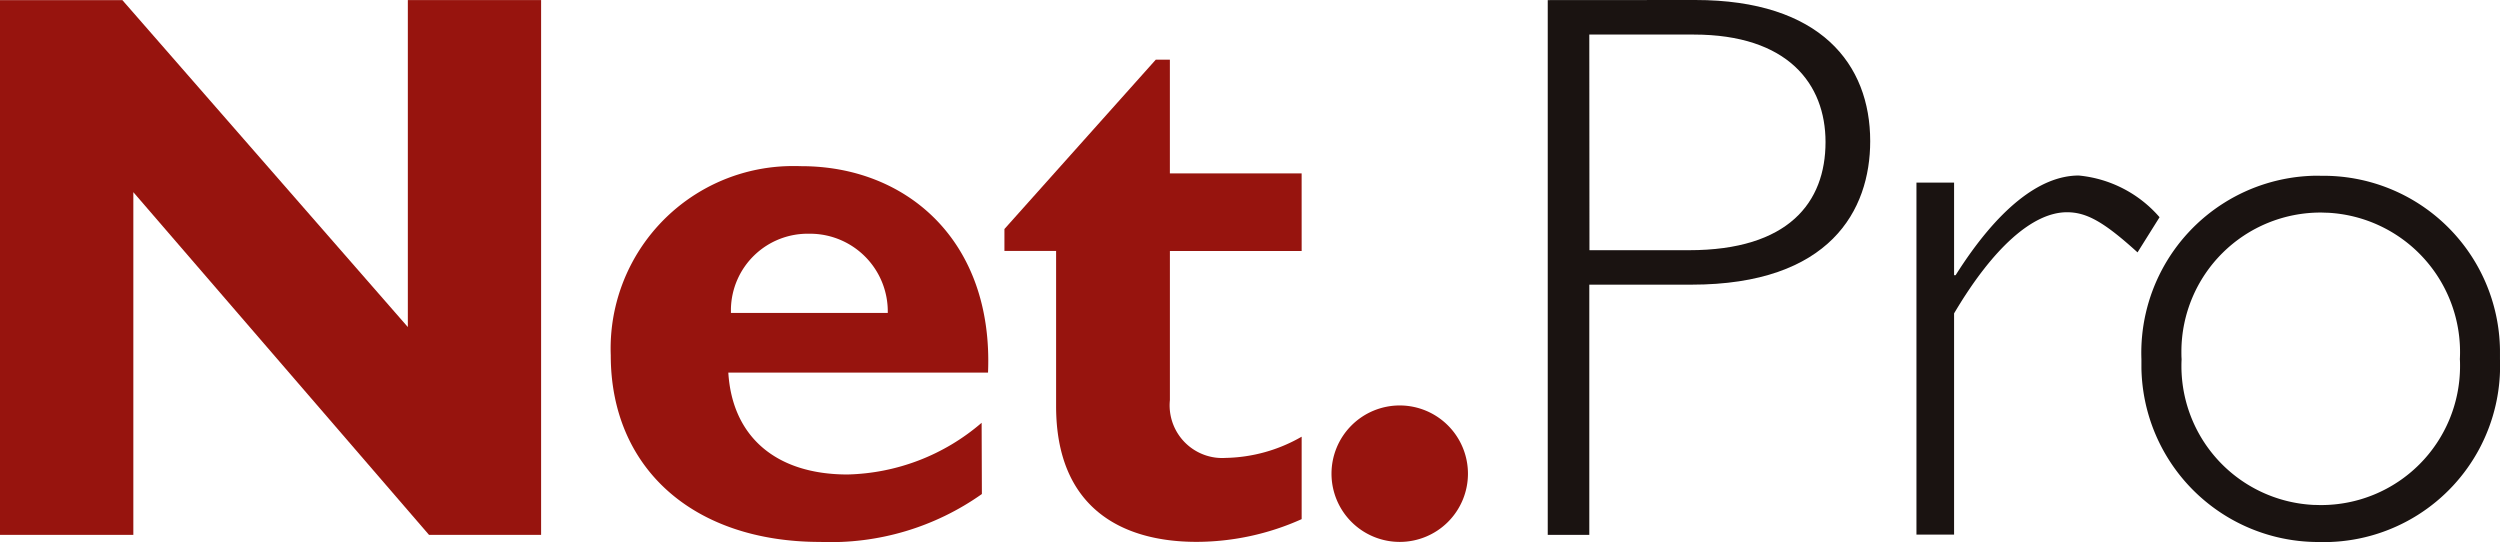 <svg xmlns="http://www.w3.org/2000/svg" width="99.671" height="21.614" viewBox="0 0 99.671 21.614">
  <g id="グループ_4590" data-name="グループ 4590" transform="translate(-85.522 -2224.171)">
    <path id="パス_8742" data-name="パス 8742" d="M107.095,2245.494h-4.47l-11.787-13.662v13.662H85.522v-21.319H90.4l11.382,13.035v-13.037h5.313Z" transform="translate(0 0)" fill="#97140e"/>
    <g id="グループ_4589" data-name="グループ 4589" transform="translate(109.864 2224.171)">
      <path id="パス_8743" data-name="パス 8743" d="M130.7,2245.507a10.435,10.435,0,0,1-6.443,1.91c-5.064,0-8.353-2.94-8.353-7.44a7.273,7.273,0,0,1,7-7.541c.2-.007.4-.006.6,0,4.191,0,7.662,2.971,7.441,8.229H120.591c.156,2.562,1.907,4.063,4.752,4.063a8.487,8.487,0,0,0,5.347-2.061Zm-3.752-7.22a3.1,3.1,0,0,0-3.039-3.157h-.087a3.059,3.059,0,0,0-3.127,2.989c0,.056,0,.112,0,.168Z" transform="translate(-115.896 -2225.811)" fill="#97140e"/>
      <path id="パス_8744" data-name="パス 8744" d="M147.34,2234.768h-5.253v5.943a2.1,2.1,0,0,0,1.864,2.3,2.193,2.193,0,0,0,.356.007,6.292,6.292,0,0,0,3.033-.846v3.287a10.26,10.26,0,0,1-4.19.906c-3,0-5.6-1.371-5.6-5.409v-6.19H135.49v-.873l6.033-6.751h.563v4.534h5.253Z" transform="translate(-119.787 -2224.762)" fill="#97140e"/>
      <path id="パス_8745" data-name="パス 8745" d="M157.2,2247.06a2.72,2.72,0,1,1-2.718-2.719,2.722,2.722,0,0,1,2.718,2.719" transform="translate(-123.017 -2228.176)" fill="#97140e"/>
      <path id="パス_8746" data-name="パス 8746" d="M168.4,2224.171c5,0,6.974,2.565,6.974,5.628,0,2.753-1.6,5.721-7.129,5.721h-4.07v9.975h-1.657v-21.32Zm-4.219,9.975h3.969c3.972,0,5.443-1.907,5.443-4.312,0-2.315-1.5-4.285-5.254-4.285h-4.164Z" transform="translate(-125.154 -2224.171)" fill="#1a1311"/>
      <path id="パス_8747" data-name="パス 8747" d="M189.675,2235.968c-1.345-1.221-2.032-1.6-2.814-1.6-1.371,0-2.968,1.44-4.5,4.033v8.82h-1.5v-14.034h1.5v3.69h.062c1.659-2.626,3.348-3.973,4.909-3.973a4.869,4.869,0,0,1,3.221,1.662Z" transform="translate(-128.797 -2225.906)" fill="#1a1311"/>
      <path id="パス_8748" data-name="パス 8748" d="M199.212,2247.514a7.053,7.053,0,0,1-7.161-6.944c0-.115,0-.228,0-.343a7.06,7.06,0,0,1,6.8-7.312q.18-.006.361,0a7.037,7.037,0,0,1,7.134,6.937q0,.19,0,.38a7.029,7.029,0,0,1-6.767,7.282c-.12,0-.241.006-.362,0m0-13.134a5.549,5.549,0,0,0-5.572,5.526c0,.107,0,.214.008.321a5.541,5.541,0,0,0,5.26,5.809c.1,0,.2.007.3.006a5.537,5.537,0,0,0,5.541-5.531c0-.1,0-.19-.007-.284a5.563,5.563,0,0,0-5.272-5.84c-.087,0-.175-.006-.262-.007" transform="translate(-131.018 -2225.906)" fill="#1a1311"/>
    </g>
  </g>
</svg>
